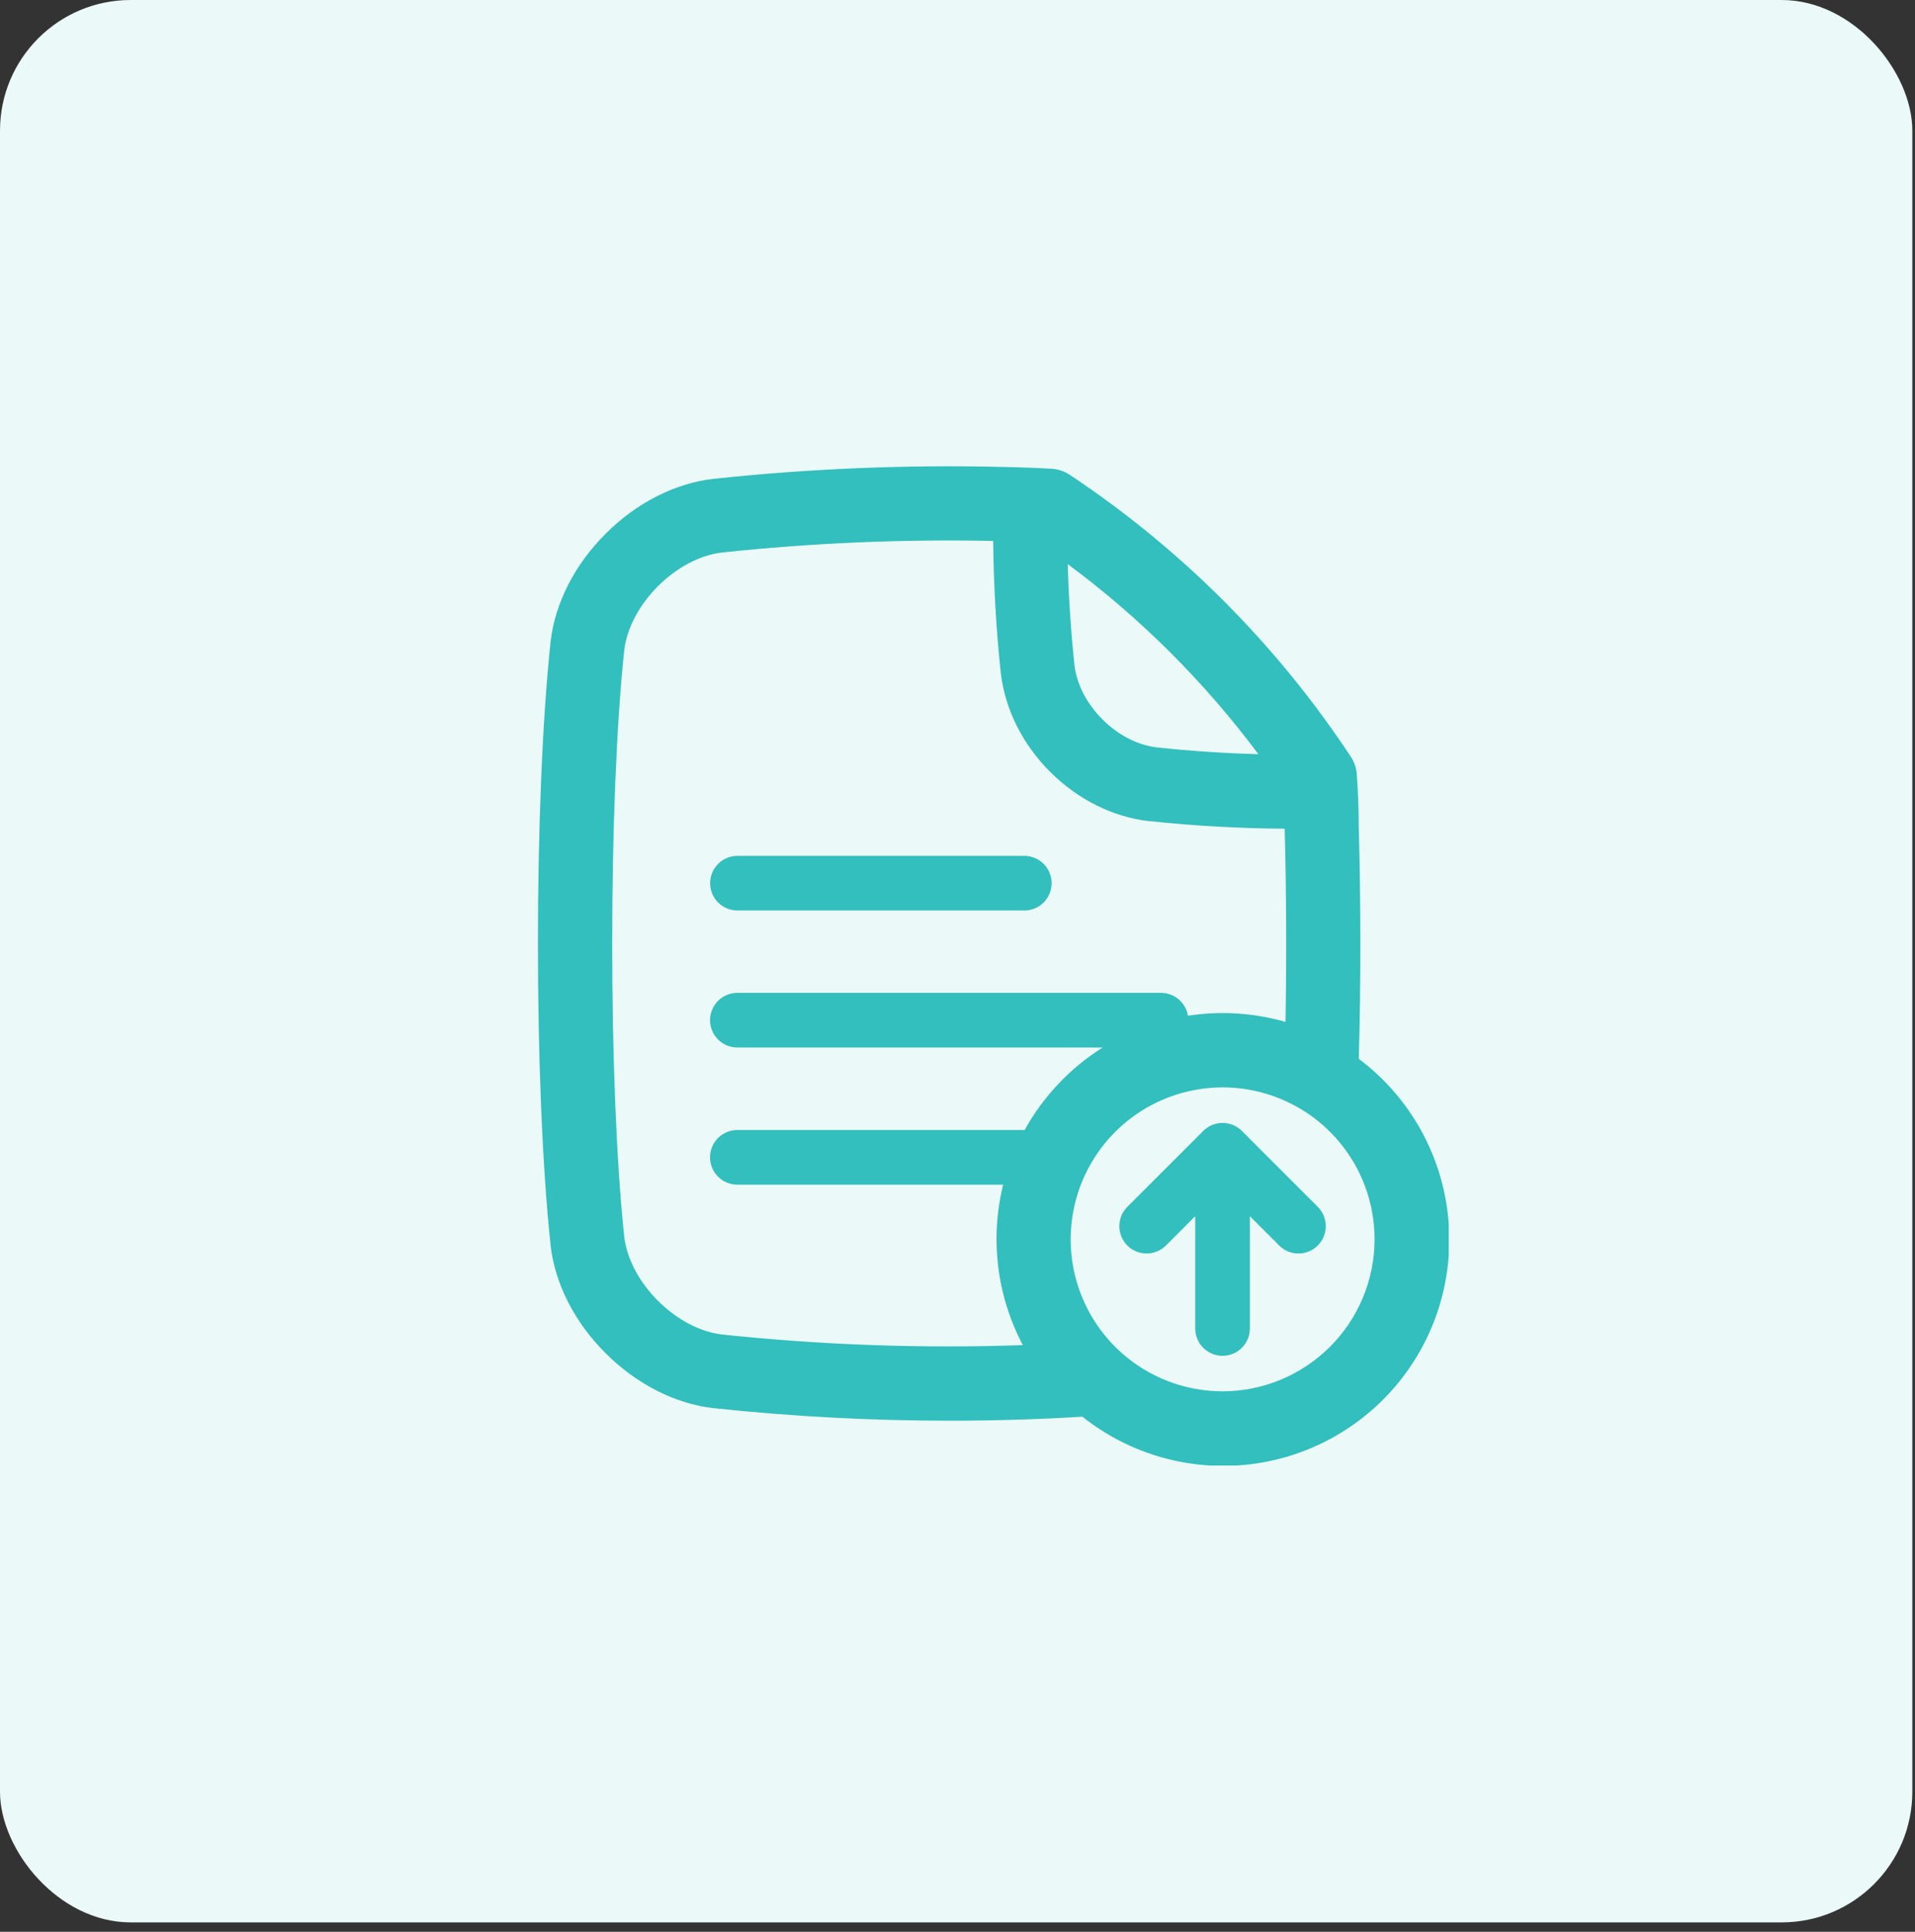 <svg width="115" height="116" viewBox="0 0 115 116" fill="none" xmlns="http://www.w3.org/2000/svg">
<rect x="0" y="0" width="115" height="116" fill="#333333" stroke="none"/>
<rect width="114.84" height="115.435" rx="7.847" fill="#EBF9F8"/>
<g clip-path="url(#clip0_6304_8210)">
<path d="M81.593 49.53C81.593 47.874 81.476 46.529 81.476 46.473C81.445 46.101 81.32 45.742 81.114 45.431C76.681 38.719 70.945 32.967 64.246 28.515C63.916 28.295 63.532 28.167 63.136 28.145C61.746 28.066 60.301 28.039 60.164 28.038C54.39 27.9 48.613 28.138 42.87 28.751H42.85C40.528 29.02 38.224 30.192 36.365 32.053C34.505 33.914 33.328 36.218 33.062 38.539V38.559C32.051 48.03 32.051 65.278 33.062 74.75V74.77C33.328 77.092 34.5 79.395 36.365 81.255C38.229 83.115 40.528 84.288 42.85 84.558H42.87C47.571 85.058 52.296 85.31 57.023 85.31C59.688 85.31 62.347 85.23 64.999 85.069C66.407 86.189 68.024 87.019 69.756 87.509C71.487 88 73.299 88.141 75.086 87.925C76.872 87.709 78.598 87.139 80.163 86.25C81.727 85.361 83.1 84.17 84.2 82.746C85.3 81.322 86.106 79.693 86.571 77.954C87.036 76.216 87.151 74.402 86.909 72.619C86.667 70.836 86.073 69.118 85.161 67.567C84.249 66.015 83.038 64.66 81.598 63.581C81.727 59.032 81.72 54.072 81.593 49.53ZM75.57 45.289C73.545 45.233 71.509 45.098 69.496 44.883H69.488C68.322 44.748 67.157 44.15 66.206 43.199C65.256 42.247 64.657 41.089 64.522 39.924V39.914C64.309 37.922 64.177 35.897 64.12 33.873C68.474 37.099 72.331 40.945 75.57 45.289ZM43.354 80.133C40.604 79.808 37.812 77.015 37.487 74.266C36.522 65.21 36.522 48.102 37.487 39.044C37.812 36.294 40.604 33.501 43.355 33.177C48.764 32.602 54.205 32.37 59.644 32.482C59.669 35.126 59.82 37.778 60.097 40.386L60.103 40.429C60.353 42.588 61.404 44.689 63.061 46.346C64.718 48.003 66.82 49.056 68.979 49.305H69.005H69.023C71.719 49.592 74.447 49.745 77.148 49.762C77.251 53.512 77.265 57.535 77.198 61.364C75.295 60.817 73.296 60.691 71.339 60.993C71.276 60.61 71.079 60.261 70.783 60.01C70.487 59.758 70.111 59.619 69.722 59.619H44.279C43.844 59.619 43.427 59.792 43.119 60.099C42.812 60.407 42.639 60.824 42.639 61.26C42.639 61.695 42.812 62.112 43.119 62.42C43.427 62.727 43.844 62.9 44.279 62.9H66.219C64.263 64.129 62.65 65.833 61.532 67.855H44.279C43.844 67.855 43.427 68.028 43.119 68.335C42.812 68.643 42.639 69.06 42.639 69.496C42.639 69.931 42.812 70.348 43.119 70.656C43.427 70.963 43.844 71.136 44.279 71.136H60.243C59.439 74.384 59.86 77.814 61.424 80.771C55.393 80.981 49.355 80.768 43.354 80.133ZM73.423 83.546C71.618 83.546 69.853 83.011 68.353 82.009C66.852 81.006 65.682 79.581 64.991 77.914C64.3 76.246 64.119 74.411 64.472 72.641C64.823 70.871 65.693 69.245 66.969 67.968C68.245 66.692 69.871 65.823 71.642 65.471C73.412 65.119 75.247 65.299 76.914 65.99C78.582 66.681 80.007 67.851 81.01 69.352C82.012 70.853 82.547 72.617 82.547 74.422C82.543 76.841 81.58 79.159 79.87 80.869C78.16 82.579 75.841 83.542 73.423 83.546Z" fill="#32BFBD"/>
<path d="M44.279 54.674H61.512C61.947 54.674 62.364 54.501 62.672 54.193C62.98 53.886 63.152 53.468 63.152 53.033C63.152 52.598 62.98 52.181 62.672 51.873C62.364 51.565 61.947 51.393 61.512 51.393H44.285C43.85 51.393 43.433 51.565 43.125 51.873C42.817 52.181 42.645 52.598 42.645 53.033C42.645 53.468 42.817 53.886 43.125 54.193C43.433 54.501 43.85 54.674 44.285 54.674H44.279Z" fill="#32BFBD"/>
<path d="M74.578 67.91C74.426 67.758 74.245 67.637 74.046 67.555C73.847 67.472 73.634 67.43 73.418 67.43C73.203 67.43 72.989 67.472 72.79 67.555C72.591 67.637 72.41 67.758 72.258 67.91L67.698 72.469C67.391 72.777 67.218 73.194 67.218 73.629C67.218 74.064 67.391 74.481 67.698 74.789C68.006 75.097 68.423 75.27 68.859 75.27C69.294 75.27 69.711 75.097 70.019 74.789L71.776 73.031V79.773C71.776 80.208 71.949 80.626 72.257 80.933C72.565 81.241 72.982 81.414 73.417 81.414C73.852 81.414 74.269 81.241 74.577 80.933C74.885 80.626 75.058 80.208 75.058 79.773V73.031L76.816 74.789C77.123 75.097 77.54 75.27 77.976 75.27C78.411 75.27 78.828 75.097 79.136 74.789C79.444 74.481 79.616 74.064 79.616 73.629C79.616 73.194 79.444 72.777 79.136 72.469L74.578 67.91Z" fill="#32BFBD"/>
</g>
<defs>
<clipPath id="clip0_6304_8210">
<rect width="60" height="60" fill="white" transform="translate(27 28)"/>
</clipPath>
</defs>
</svg>
